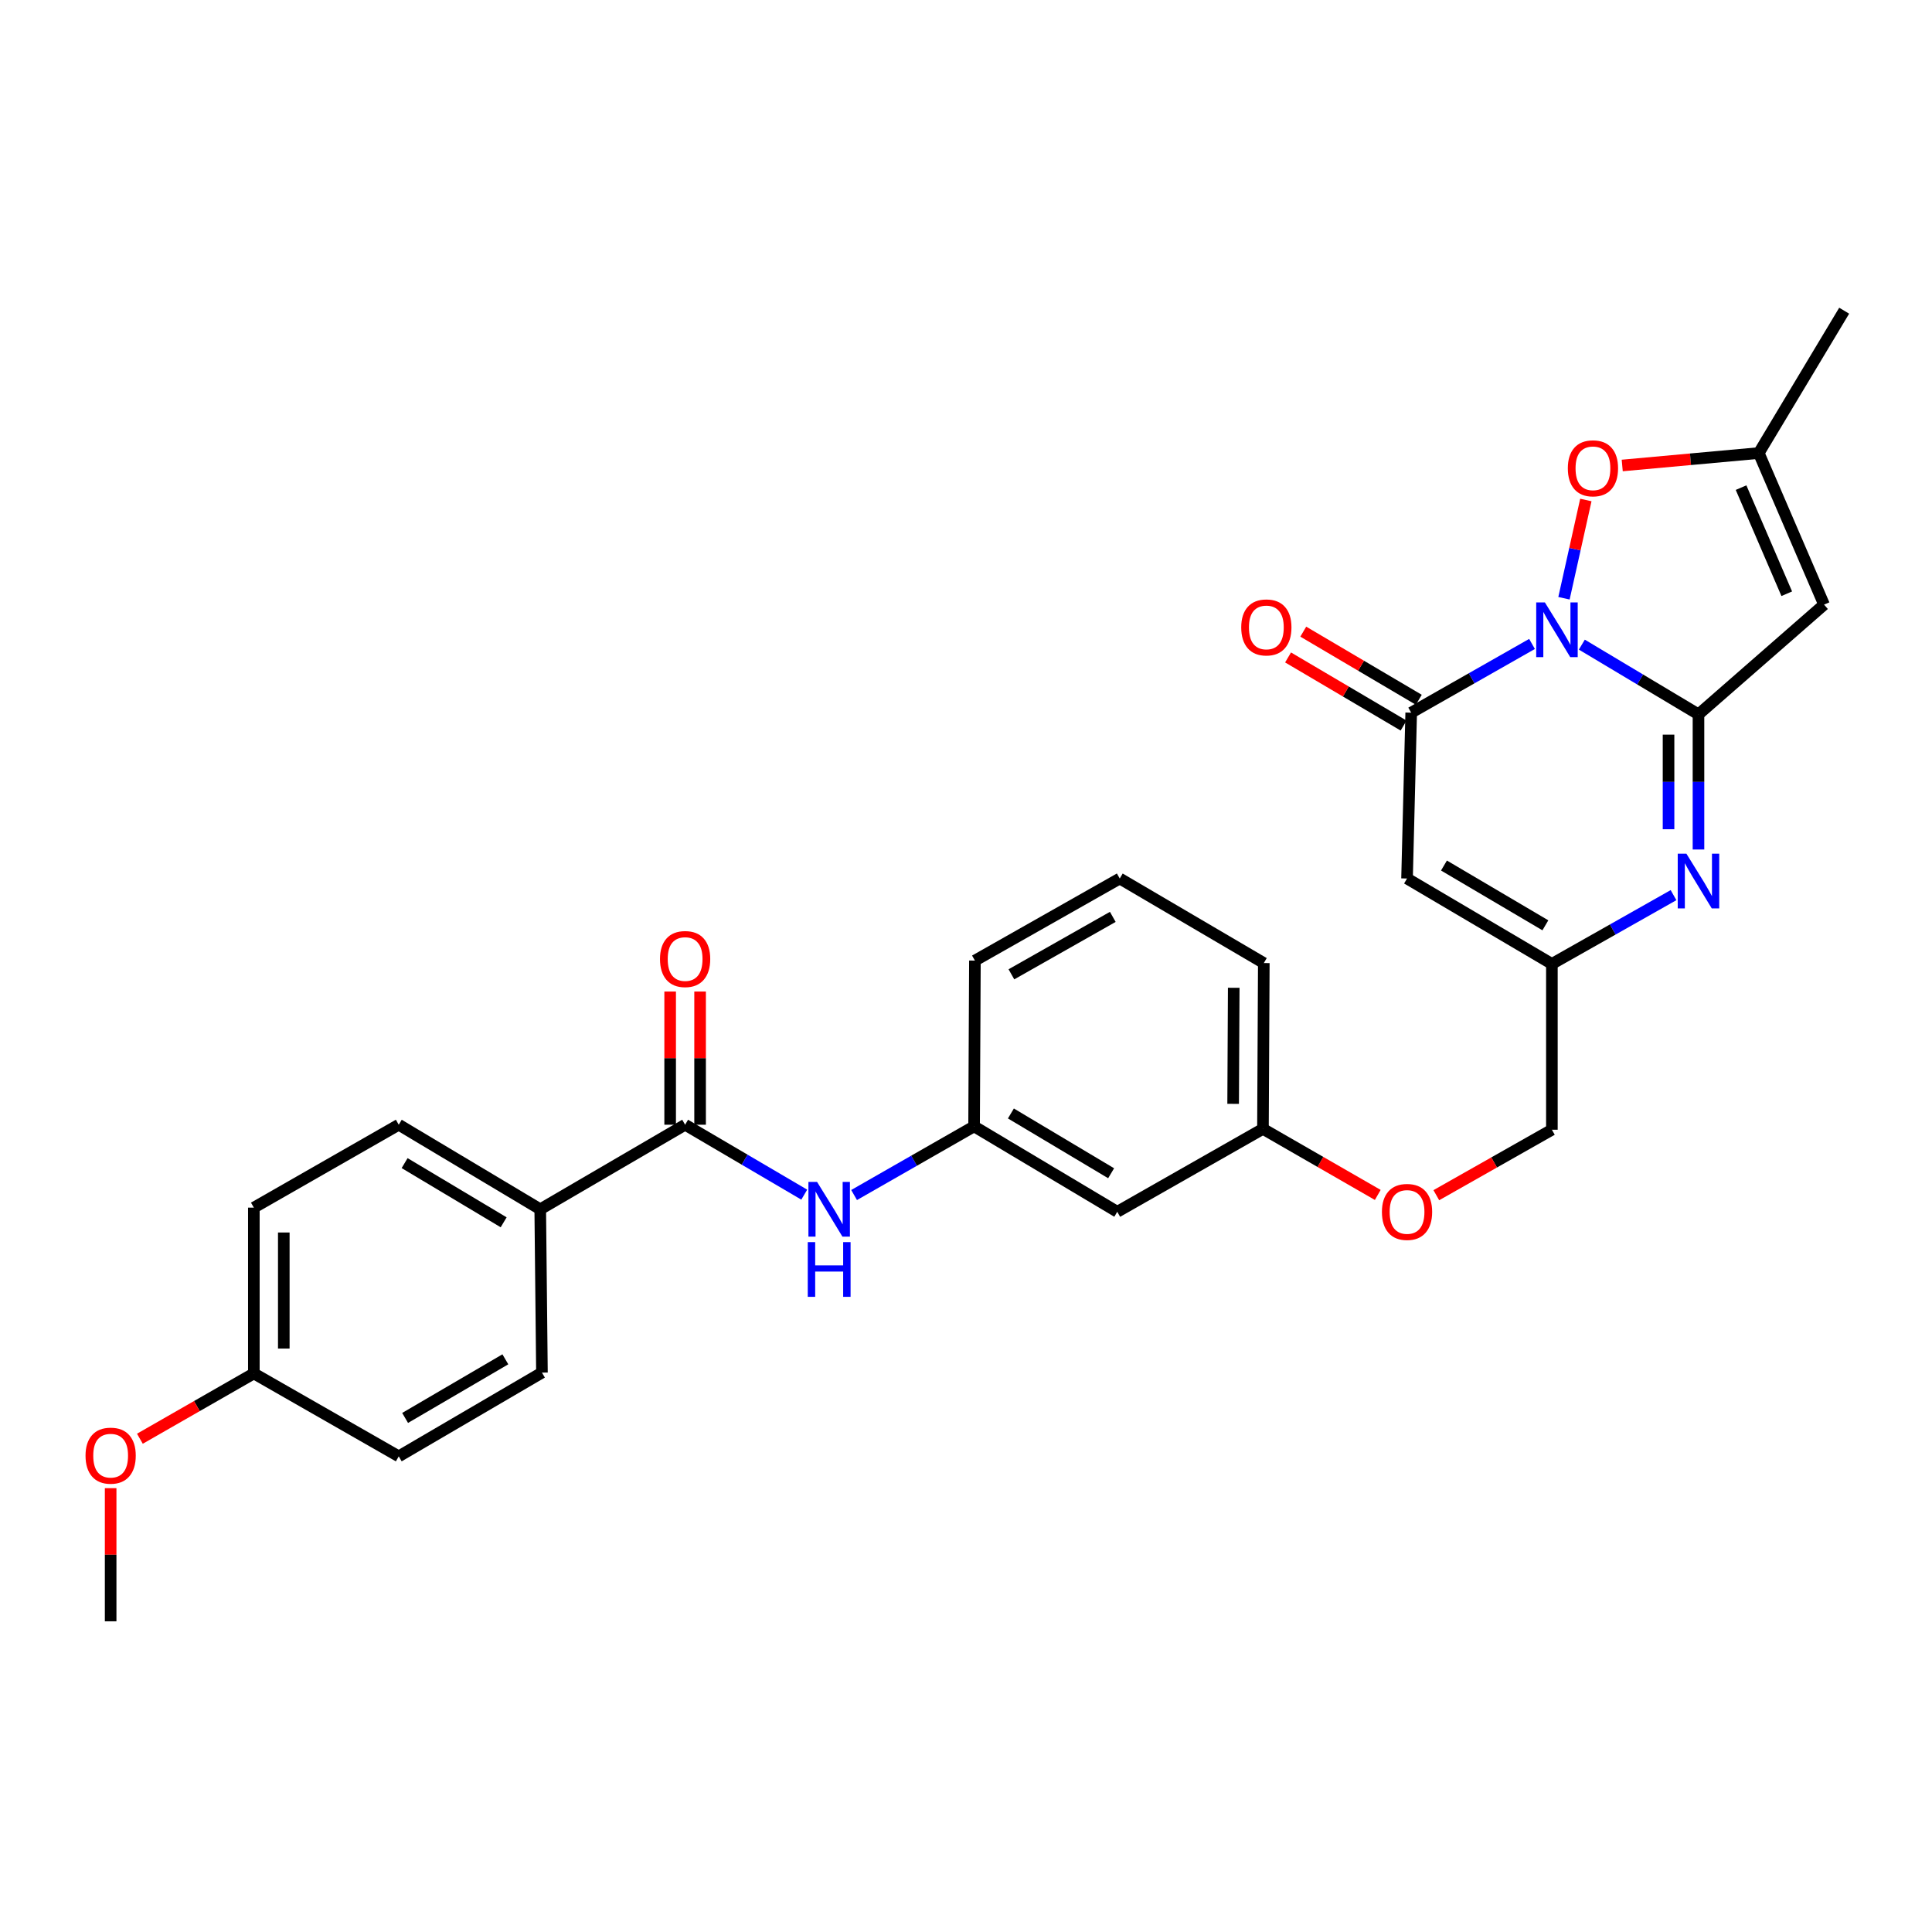 <?xml version='1.0' encoding='iso-8859-1'?>
<svg version='1.1' baseProfile='full'
              xmlns='http://www.w3.org/2000/svg'
                      xmlns:rdkit='http://www.rdkit.org/xml'
                      xmlns:xlink='http://www.w3.org/1999/xlink'
                  xml:space='preserve'
width='1000px' height='1000px' viewBox='0 0 1000 1000'>
<!-- END OF HEADER -->
<rect style='opacity:1.0;fill:#FFFFFF;stroke:none' width='1000' height='1000' x='0' y='0'> </rect>
<path class='bond-0' d='M 818.754,333.656 L 848.943,351.705' style='fill:none;fill-rule:evenodd;stroke:#0000FF;stroke-width:6px;stroke-linecap:butt;stroke-linejoin:miter;stroke-opacity:1' />
<path class='bond-0' d='M 848.943,351.705 L 879.132,369.754' style='fill:none;fill-rule:evenodd;stroke:#000000;stroke-width:6px;stroke-linecap:butt;stroke-linejoin:miter;stroke-opacity:1' />
<path class='bond-1' d='M 792.971,333.303 L 761.702,351.089' style='fill:none;fill-rule:evenodd;stroke:#0000FF;stroke-width:6px;stroke-linecap:butt;stroke-linejoin:miter;stroke-opacity:1' />
<path class='bond-1' d='M 761.702,351.089 L 730.433,368.875' style='fill:none;fill-rule:evenodd;stroke:#000000;stroke-width:6px;stroke-linecap:butt;stroke-linejoin:miter;stroke-opacity:1' />
<path class='bond-5' d='M 809.511,309.657 L 815.173,284.228' style='fill:none;fill-rule:evenodd;stroke:#0000FF;stroke-width:6px;stroke-linecap:butt;stroke-linejoin:miter;stroke-opacity:1' />
<path class='bond-5' d='M 815.173,284.228 L 820.835,258.799' style='fill:none;fill-rule:evenodd;stroke:#FF0000;stroke-width:6px;stroke-linecap:butt;stroke-linejoin:miter;stroke-opacity:1' />
<path class='bond-2' d='M 879.132,369.754 L 879.132,404.727' style='fill:none;fill-rule:evenodd;stroke:#000000;stroke-width:6px;stroke-linecap:butt;stroke-linejoin:miter;stroke-opacity:1' />
<path class='bond-2' d='M 879.132,404.727 L 879.132,439.7' style='fill:none;fill-rule:evenodd;stroke:#0000FF;stroke-width:6px;stroke-linecap:butt;stroke-linejoin:miter;stroke-opacity:1' />
<path class='bond-2' d='M 863.633,380.246 L 863.633,404.727' style='fill:none;fill-rule:evenodd;stroke:#000000;stroke-width:6px;stroke-linecap:butt;stroke-linejoin:miter;stroke-opacity:1' />
<path class='bond-2' d='M 863.633,404.727 L 863.633,429.208' style='fill:none;fill-rule:evenodd;stroke:#0000FF;stroke-width:6px;stroke-linecap:butt;stroke-linejoin:miter;stroke-opacity:1' />
<path class='bond-3' d='M 879.132,369.754 L 944.126,312.957' style='fill:none;fill-rule:evenodd;stroke:#000000;stroke-width:6px;stroke-linecap:butt;stroke-linejoin:miter;stroke-opacity:1' />
<path class='bond-4' d='M 730.433,368.875 L 728.281,454.716' style='fill:none;fill-rule:evenodd;stroke:#000000;stroke-width:6px;stroke-linecap:butt;stroke-linejoin:miter;stroke-opacity:1' />
<path class='bond-11' d='M 734.37,362.2 L 704.471,344.57' style='fill:none;fill-rule:evenodd;stroke:#000000;stroke-width:6px;stroke-linecap:butt;stroke-linejoin:miter;stroke-opacity:1' />
<path class='bond-11' d='M 704.471,344.57 L 674.572,326.941' style='fill:none;fill-rule:evenodd;stroke:#FF0000;stroke-width:6px;stroke-linecap:butt;stroke-linejoin:miter;stroke-opacity:1' />
<path class='bond-11' d='M 726.497,375.551 L 696.598,357.921' style='fill:none;fill-rule:evenodd;stroke:#000000;stroke-width:6px;stroke-linecap:butt;stroke-linejoin:miter;stroke-opacity:1' />
<path class='bond-11' d='M 696.598,357.921 L 666.699,340.292' style='fill:none;fill-rule:evenodd;stroke:#FF0000;stroke-width:6px;stroke-linecap:butt;stroke-linejoin:miter;stroke-opacity:1' />
<path class='bond-30' d='M 866.213,463.322 L 834.734,481.123' style='fill:none;fill-rule:evenodd;stroke:#0000FF;stroke-width:6px;stroke-linecap:butt;stroke-linejoin:miter;stroke-opacity:1' />
<path class='bond-30' d='M 834.734,481.123 L 803.255,498.924' style='fill:none;fill-rule:evenodd;stroke:#000000;stroke-width:6px;stroke-linecap:butt;stroke-linejoin:miter;stroke-opacity:1' />
<path class='bond-29' d='M 944.126,312.957 L 910.338,234.496' style='fill:none;fill-rule:evenodd;stroke:#000000;stroke-width:6px;stroke-linecap:butt;stroke-linejoin:miter;stroke-opacity:1' />
<path class='bond-29' d='M 924.823,307.318 L 901.171,252.396' style='fill:none;fill-rule:evenodd;stroke:#000000;stroke-width:6px;stroke-linecap:butt;stroke-linejoin:miter;stroke-opacity:1' />
<path class='bond-6' d='M 728.281,454.716 L 803.255,498.924' style='fill:none;fill-rule:evenodd;stroke:#000000;stroke-width:6px;stroke-linecap:butt;stroke-linejoin:miter;stroke-opacity:1' />
<path class='bond-6' d='M 747.399,447.996 L 799.881,478.941' style='fill:none;fill-rule:evenodd;stroke:#000000;stroke-width:6px;stroke-linecap:butt;stroke-linejoin:miter;stroke-opacity:1' />
<path class='bond-8' d='M 839.661,240.934 L 874.999,237.715' style='fill:none;fill-rule:evenodd;stroke:#FF0000;stroke-width:6px;stroke-linecap:butt;stroke-linejoin:miter;stroke-opacity:1' />
<path class='bond-8' d='M 874.999,237.715 L 910.338,234.496' style='fill:none;fill-rule:evenodd;stroke:#000000;stroke-width:6px;stroke-linecap:butt;stroke-linejoin:miter;stroke-opacity:1' />
<path class='bond-17' d='M 803.255,498.924 L 803.255,584.747' style='fill:none;fill-rule:evenodd;stroke:#000000;stroke-width:6px;stroke-linecap:butt;stroke-linejoin:miter;stroke-opacity:1' />
<path class='bond-7' d='M 354.617,582.155 L 385.447,600.253' style='fill:none;fill-rule:evenodd;stroke:#000000;stroke-width:6px;stroke-linecap:butt;stroke-linejoin:miter;stroke-opacity:1' />
<path class='bond-7' d='M 385.447,600.253 L 416.276,618.35' style='fill:none;fill-rule:evenodd;stroke:#0000FF;stroke-width:6px;stroke-linecap:butt;stroke-linejoin:miter;stroke-opacity:1' />
<path class='bond-10' d='M 354.617,582.155 L 279.626,625.924' style='fill:none;fill-rule:evenodd;stroke:#000000;stroke-width:6px;stroke-linecap:butt;stroke-linejoin:miter;stroke-opacity:1' />
<path class='bond-13' d='M 362.367,582.155 L 362.367,547.688' style='fill:none;fill-rule:evenodd;stroke:#000000;stroke-width:6px;stroke-linecap:butt;stroke-linejoin:miter;stroke-opacity:1' />
<path class='bond-13' d='M 362.367,547.688 L 362.367,513.221' style='fill:none;fill-rule:evenodd;stroke:#FF0000;stroke-width:6px;stroke-linecap:butt;stroke-linejoin:miter;stroke-opacity:1' />
<path class='bond-13' d='M 346.868,582.155 L 346.868,547.688' style='fill:none;fill-rule:evenodd;stroke:#000000;stroke-width:6px;stroke-linecap:butt;stroke-linejoin:miter;stroke-opacity:1' />
<path class='bond-13' d='M 346.868,547.688 L 346.868,513.221' style='fill:none;fill-rule:evenodd;stroke:#FF0000;stroke-width:6px;stroke-linecap:butt;stroke-linejoin:miter;stroke-opacity:1' />
<path class='bond-24' d='M 910.338,234.496 L 954.545,160.814' style='fill:none;fill-rule:evenodd;stroke:#000000;stroke-width:6px;stroke-linecap:butt;stroke-linejoin:miter;stroke-opacity:1' />
<path class='bond-9' d='M 442.078,618.543 L 473.132,600.775' style='fill:none;fill-rule:evenodd;stroke:#0000FF;stroke-width:6px;stroke-linecap:butt;stroke-linejoin:miter;stroke-opacity:1' />
<path class='bond-9' d='M 473.132,600.775 L 504.186,583.008' style='fill:none;fill-rule:evenodd;stroke:#000000;stroke-width:6px;stroke-linecap:butt;stroke-linejoin:miter;stroke-opacity:1' />
<path class='bond-15' d='M 279.626,625.924 L 206.392,582.155' style='fill:none;fill-rule:evenodd;stroke:#000000;stroke-width:6px;stroke-linecap:butt;stroke-linejoin:miter;stroke-opacity:1' />
<path class='bond-15' d='M 260.69,632.663 L 209.426,602.025' style='fill:none;fill-rule:evenodd;stroke:#000000;stroke-width:6px;stroke-linecap:butt;stroke-linejoin:miter;stroke-opacity:1' />
<path class='bond-16' d='M 279.626,625.924 L 280.513,710.455' style='fill:none;fill-rule:evenodd;stroke:#000000;stroke-width:6px;stroke-linecap:butt;stroke-linejoin:miter;stroke-opacity:1' />
<path class='bond-12' d='M 504.186,583.008 L 578.29,627.215' style='fill:none;fill-rule:evenodd;stroke:#000000;stroke-width:6px;stroke-linecap:butt;stroke-linejoin:miter;stroke-opacity:1' />
<path class='bond-12' d='M 523.242,576.328 L 575.115,607.273' style='fill:none;fill-rule:evenodd;stroke:#000000;stroke-width:6px;stroke-linecap:butt;stroke-linejoin:miter;stroke-opacity:1' />
<path class='bond-31' d='M 504.186,583.008 L 504.616,497.193' style='fill:none;fill-rule:evenodd;stroke:#000000;stroke-width:6px;stroke-linecap:butt;stroke-linejoin:miter;stroke-opacity:1' />
<path class='bond-14' d='M 578.29,627.215 L 653.703,584.299' style='fill:none;fill-rule:evenodd;stroke:#000000;stroke-width:6px;stroke-linecap:butt;stroke-linejoin:miter;stroke-opacity:1' />
<path class='bond-21' d='M 206.392,582.155 L 131.392,625.071' style='fill:none;fill-rule:evenodd;stroke:#000000;stroke-width:6px;stroke-linecap:butt;stroke-linejoin:miter;stroke-opacity:1' />
<path class='bond-22' d='M 280.513,710.455 L 206.392,753.802' style='fill:none;fill-rule:evenodd;stroke:#000000;stroke-width:6px;stroke-linecap:butt;stroke-linejoin:miter;stroke-opacity:1' />
<path class='bond-22' d='M 261.571,703.578 L 209.686,733.92' style='fill:none;fill-rule:evenodd;stroke:#000000;stroke-width:6px;stroke-linecap:butt;stroke-linejoin:miter;stroke-opacity:1' />
<path class='bond-18' d='M 803.255,584.747 L 773.345,601.689' style='fill:none;fill-rule:evenodd;stroke:#000000;stroke-width:6px;stroke-linecap:butt;stroke-linejoin:miter;stroke-opacity:1' />
<path class='bond-18' d='M 773.345,601.689 L 743.435,618.631' style='fill:none;fill-rule:evenodd;stroke:#FF0000;stroke-width:6px;stroke-linecap:butt;stroke-linejoin:miter;stroke-opacity:1' />
<path class='bond-19' d='M 713.13,618.496 L 683.416,601.398' style='fill:none;fill-rule:evenodd;stroke:#FF0000;stroke-width:6px;stroke-linecap:butt;stroke-linejoin:miter;stroke-opacity:1' />
<path class='bond-19' d='M 683.416,601.398 L 653.703,584.299' style='fill:none;fill-rule:evenodd;stroke:#000000;stroke-width:6px;stroke-linecap:butt;stroke-linejoin:miter;stroke-opacity:1' />
<path class='bond-27' d='M 653.703,584.299 L 654.142,498.485' style='fill:none;fill-rule:evenodd;stroke:#000000;stroke-width:6px;stroke-linecap:butt;stroke-linejoin:miter;stroke-opacity:1' />
<path class='bond-27' d='M 638.27,571.348 L 638.577,511.277' style='fill:none;fill-rule:evenodd;stroke:#000000;stroke-width:6px;stroke-linecap:butt;stroke-linejoin:miter;stroke-opacity:1' />
<path class='bond-20' d='M 131.392,710.886 L 206.392,753.802' style='fill:none;fill-rule:evenodd;stroke:#000000;stroke-width:6px;stroke-linecap:butt;stroke-linejoin:miter;stroke-opacity:1' />
<path class='bond-23' d='M 131.392,710.886 L 101.899,727.787' style='fill:none;fill-rule:evenodd;stroke:#000000;stroke-width:6px;stroke-linecap:butt;stroke-linejoin:miter;stroke-opacity:1' />
<path class='bond-23' d='M 101.899,727.787 L 72.406,744.689' style='fill:none;fill-rule:evenodd;stroke:#FF0000;stroke-width:6px;stroke-linecap:butt;stroke-linejoin:miter;stroke-opacity:1' />
<path class='bond-32' d='M 131.392,710.886 L 131.392,625.071' style='fill:none;fill-rule:evenodd;stroke:#000000;stroke-width:6px;stroke-linecap:butt;stroke-linejoin:miter;stroke-opacity:1' />
<path class='bond-32' d='M 146.891,698.014 L 146.891,637.943' style='fill:none;fill-rule:evenodd;stroke:#000000;stroke-width:6px;stroke-linecap:butt;stroke-linejoin:miter;stroke-opacity:1' />
<path class='bond-28' d='M 57.271,770.268 L 57.271,804.727' style='fill:none;fill-rule:evenodd;stroke:#FF0000;stroke-width:6px;stroke-linecap:butt;stroke-linejoin:miter;stroke-opacity:1' />
<path class='bond-28' d='M 57.271,804.727 L 57.271,839.186' style='fill:none;fill-rule:evenodd;stroke:#000000;stroke-width:6px;stroke-linecap:butt;stroke-linejoin:miter;stroke-opacity:1' />
<path class='bond-25' d='M 579.582,454.716 L 654.142,498.485' style='fill:none;fill-rule:evenodd;stroke:#000000;stroke-width:6px;stroke-linecap:butt;stroke-linejoin:miter;stroke-opacity:1' />
<path class='bond-26' d='M 579.582,454.716 L 504.616,497.193' style='fill:none;fill-rule:evenodd;stroke:#000000;stroke-width:6px;stroke-linecap:butt;stroke-linejoin:miter;stroke-opacity:1' />
<path class='bond-26' d='M 575.978,474.573 L 523.502,504.306' style='fill:none;fill-rule:evenodd;stroke:#000000;stroke-width:6px;stroke-linecap:butt;stroke-linejoin:miter;stroke-opacity:1' />
<path  class='atom-0' d='M 799.621 311.8
L 808.901 326.8
Q 809.821 328.28, 811.301 330.96
Q 812.781 333.64, 812.861 333.8
L 812.861 311.8
L 816.621 311.8
L 816.621 340.12
L 812.741 340.12
L 802.781 323.72
Q 801.621 321.8, 800.381 319.6
Q 799.181 317.4, 798.821 316.72
L 798.821 340.12
L 795.141 340.12
L 795.141 311.8
L 799.621 311.8
' fill='#0000FF'/>
<path  class='atom-3' d='M 872.872 441.856
L 882.152 456.856
Q 883.072 458.336, 884.552 461.016
Q 886.032 463.696, 886.112 463.856
L 886.112 441.856
L 889.872 441.856
L 889.872 470.176
L 885.992 470.176
L 876.032 453.776
Q 874.872 451.856, 873.632 449.656
Q 872.432 447.456, 872.072 446.776
L 872.072 470.176
L 868.392 470.176
L 868.392 441.856
L 872.872 441.856
' fill='#0000FF'/>
<path  class='atom-6' d='M 811.506 242.395
Q 811.506 235.595, 814.866 231.795
Q 818.226 227.995, 824.506 227.995
Q 830.786 227.995, 834.146 231.795
Q 837.506 235.595, 837.506 242.395
Q 837.506 249.275, 834.106 253.195
Q 830.706 257.075, 824.506 257.075
Q 818.266 257.075, 814.866 253.195
Q 811.506 249.315, 811.506 242.395
M 824.506 253.875
Q 828.826 253.875, 831.146 250.995
Q 833.506 248.075, 833.506 242.395
Q 833.506 236.835, 831.146 234.035
Q 828.826 231.195, 824.506 231.195
Q 820.186 231.195, 817.826 233.995
Q 815.506 236.795, 815.506 242.395
Q 815.506 248.115, 817.826 250.995
Q 820.186 253.875, 824.506 253.875
' fill='#FF0000'/>
<path  class='atom-10' d='M 422.918 611.764
L 432.198 626.764
Q 433.118 628.244, 434.598 630.924
Q 436.078 633.604, 436.158 633.764
L 436.158 611.764
L 439.918 611.764
L 439.918 640.084
L 436.038 640.084
L 426.078 623.684
Q 424.918 621.764, 423.678 619.564
Q 422.478 617.364, 422.118 616.684
L 422.118 640.084
L 418.438 640.084
L 418.438 611.764
L 422.918 611.764
' fill='#0000FF'/>
<path  class='atom-10' d='M 418.098 642.916
L 421.938 642.916
L 421.938 654.956
L 436.418 654.956
L 436.418 642.916
L 440.258 642.916
L 440.258 671.236
L 436.418 671.236
L 436.418 658.156
L 421.938 658.156
L 421.938 671.236
L 418.098 671.236
L 418.098 642.916
' fill='#0000FF'/>
<path  class='atom-12' d='M 642.46 324.748
Q 642.46 317.948, 645.82 314.148
Q 649.18 310.348, 655.46 310.348
Q 661.74 310.348, 665.1 314.148
Q 668.46 317.948, 668.46 324.748
Q 668.46 331.628, 665.06 335.548
Q 661.66 339.428, 655.46 339.428
Q 649.22 339.428, 645.82 335.548
Q 642.46 331.668, 642.46 324.748
M 655.46 336.228
Q 659.78 336.228, 662.1 333.348
Q 664.46 330.428, 664.46 324.748
Q 664.46 319.188, 662.1 316.388
Q 659.78 313.548, 655.46 313.548
Q 651.14 313.548, 648.78 316.348
Q 646.46 319.148, 646.46 324.748
Q 646.46 330.468, 648.78 333.348
Q 651.14 336.228, 655.46 336.228
' fill='#FF0000'/>
<path  class='atom-14' d='M 341.617 496.395
Q 341.617 489.595, 344.977 485.795
Q 348.337 481.995, 354.617 481.995
Q 360.897 481.995, 364.257 485.795
Q 367.617 489.595, 367.617 496.395
Q 367.617 503.275, 364.217 507.195
Q 360.817 511.075, 354.617 511.075
Q 348.377 511.075, 344.977 507.195
Q 341.617 503.315, 341.617 496.395
M 354.617 507.875
Q 358.937 507.875, 361.257 504.995
Q 363.617 502.075, 363.617 496.395
Q 363.617 490.835, 361.257 488.035
Q 358.937 485.195, 354.617 485.195
Q 350.297 485.195, 347.937 487.995
Q 345.617 490.795, 345.617 496.395
Q 345.617 502.115, 347.937 504.995
Q 350.297 507.875, 354.617 507.875
' fill='#FF0000'/>
<path  class='atom-19' d='M 715.281 627.295
Q 715.281 620.495, 718.641 616.695
Q 722.001 612.895, 728.281 612.895
Q 734.561 612.895, 737.921 616.695
Q 741.281 620.495, 741.281 627.295
Q 741.281 634.175, 737.881 638.095
Q 734.481 641.975, 728.281 641.975
Q 722.041 641.975, 718.641 638.095
Q 715.281 634.215, 715.281 627.295
M 728.281 638.775
Q 732.601 638.775, 734.921 635.895
Q 737.281 632.975, 737.281 627.295
Q 737.281 621.735, 734.921 618.935
Q 732.601 616.095, 728.281 616.095
Q 723.961 616.095, 721.601 618.895
Q 719.281 621.695, 719.281 627.295
Q 719.281 633.015, 721.601 635.895
Q 723.961 638.775, 728.281 638.775
' fill='#FF0000'/>
<path  class='atom-24' d='M 44.271 753.443
Q 44.271 746.643, 47.631 742.843
Q 50.991 739.043, 57.271 739.043
Q 63.551 739.043, 66.911 742.843
Q 70.271 746.643, 70.271 753.443
Q 70.271 760.323, 66.871 764.243
Q 63.471 768.123, 57.271 768.123
Q 51.031 768.123, 47.631 764.243
Q 44.271 760.363, 44.271 753.443
M 57.271 764.923
Q 61.591 764.923, 63.911 762.043
Q 66.271 759.123, 66.271 753.443
Q 66.271 747.883, 63.911 745.083
Q 61.591 742.243, 57.271 742.243
Q 52.951 742.243, 50.591 745.043
Q 48.271 747.843, 48.271 753.443
Q 48.271 759.163, 50.591 762.043
Q 52.951 764.923, 57.271 764.923
' fill='#FF0000'/>
</svg>
